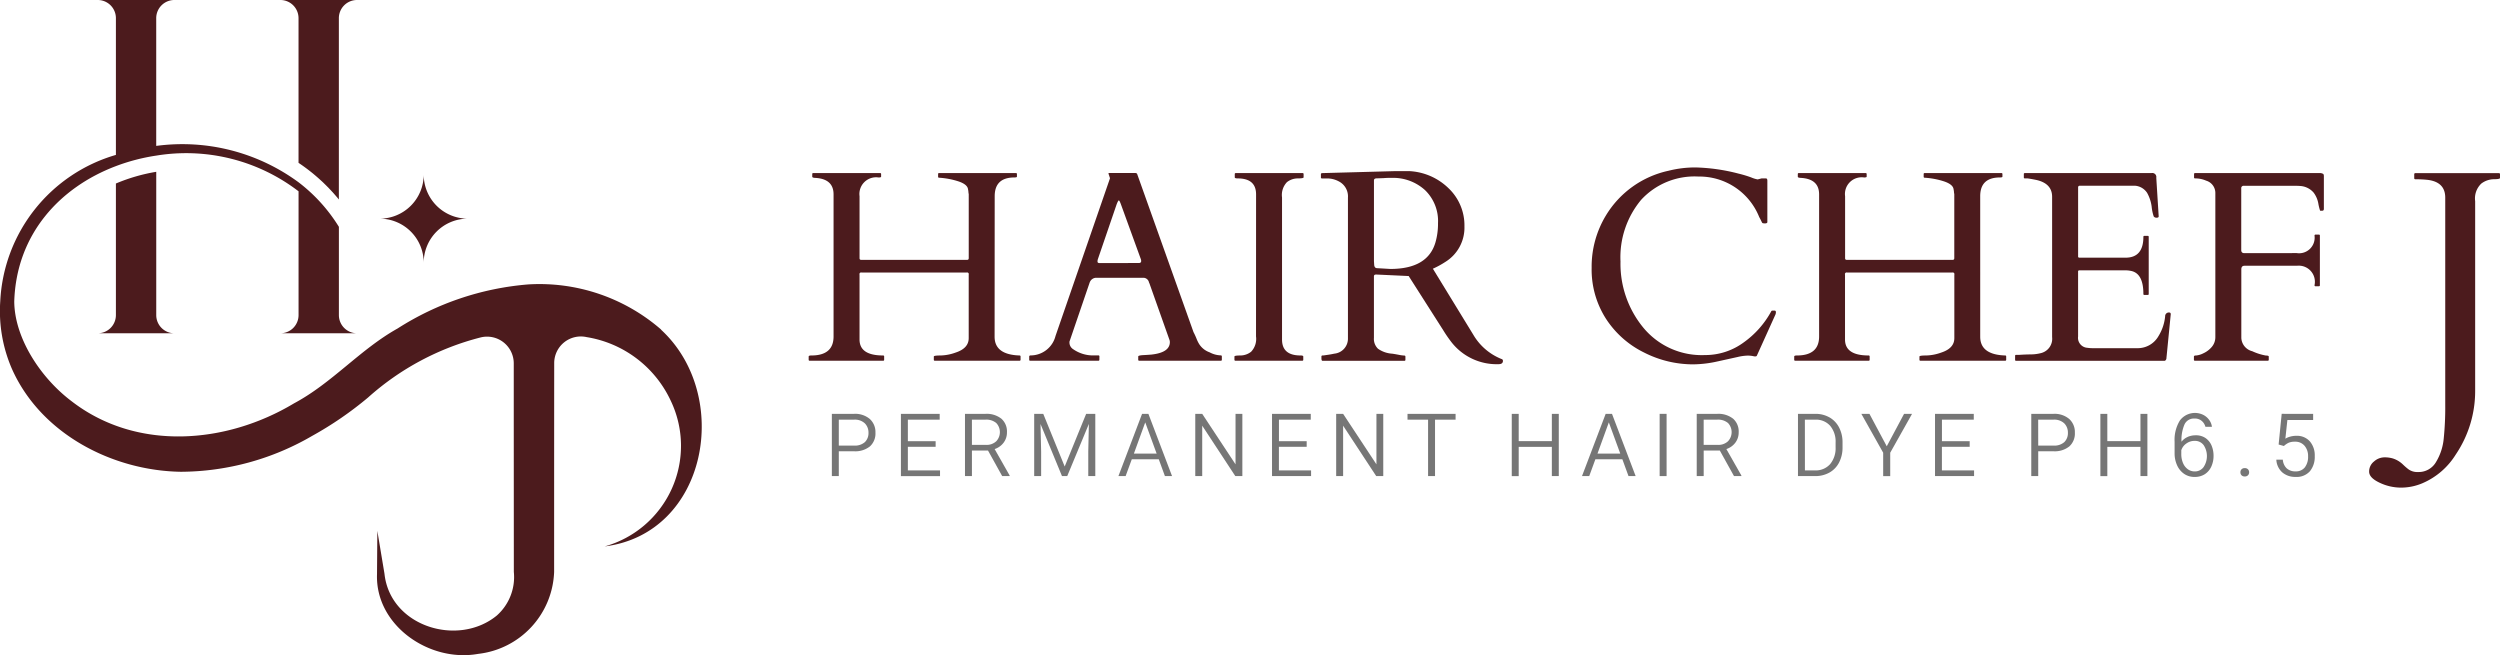 <svg xmlns="http://www.w3.org/2000/svg" xmlns:xlink="http://www.w3.org/1999/xlink" width="183.172" height="48" viewBox="0 0 183.172 48">
  <defs>
    <clipPath id="clip-path">
      <rect id="사각형_4" data-name="사각형 4" width="183.172" height="48" fill="none"/>
    </clipPath>
  </defs>
  <g id="hairchefj_logo2" clip-path="url(#clip-path)">
    <path id="패스_1" data-name="패스 1" d="M36.853,1.331v10.6a13.475,13.475,0,0,1,2.955,2.685V1.331A1.331,1.331,0,0,1,41.139,0H35.522a1.332,1.332,0,0,1,1.331,1.331" transform="translate(-14.98 0)" fill="#4c1b1d"/>
    <path id="패스_2" data-name="패스 2" d="M13.713,22.628v9.641A1.332,1.332,0,0,1,12.382,33.6H18a1.331,1.331,0,0,1-1.331-1.331v-10.5a13.121,13.121,0,0,0-2.955.857" transform="translate(-5.221 -9.181)" fill="#4c1b1d"/>
    <path id="패스_3" data-name="패스 3" d="M48.444,24.151A13.583,13.583,0,0,0,38.7,20.839a20.88,20.88,0,0,0-9.571,3.23c-2.757,1.543-4.786,3.99-7.59,5.486-5,3-11.554,3.507-16.29-.155-2.282-1.718-4.182-4.631-4.205-7.306.151-4.946,3.356-8.376,7.449-9.923a14.352,14.352,0,0,1,2.955-.77,13.529,13.529,0,0,1,10.427,2.616v9.071a1.332,1.332,0,0,1-1.331,1.331h5.617a1.331,1.331,0,0,1-1.331-1.331V16.62a12.083,12.083,0,0,0-2.955-3.264A14.377,14.377,0,0,0,11.446,10.69V1.331A1.331,1.331,0,0,1,12.778,0H7.161A1.331,1.331,0,0,1,8.492,1.331V11.35A11.764,11.764,0,0,0,.019,22.072,10.614,10.614,0,0,0,.862,27c2.1,4.758,7.335,7.488,12.394,7.567a19.292,19.292,0,0,0,9.616-2.63,25.841,25.841,0,0,0,4.1-2.816,19.632,19.632,0,0,1,8.251-4.4,1.957,1.957,0,0,1,2.419,1.895c0,4.747.006,15.288.006,15.288h0A3.771,3.771,0,0,1,36.4,45.1c-2.834,2.325-7.814.807-8.23-3.062l-.523-3.141-.024,3.175c-.134,3.748,3.839,6.484,7.41,5.837A6.274,6.274,0,0,0,40.6,41.9h0s0-10.568.006-15.3a1.951,1.951,0,0,1,2.377-1.9,8.25,8.25,0,0,1,6.173,4.685,7.651,7.651,0,0,1-4.852,10.651c7.551-.95,9.352-11.057,4.135-15.875" transform="translate(0 0)" fill="#4c1b1d"/>
    <path id="패스_4" data-name="패스 4" d="M48.1,25.35a3.229,3.229,0,0,1,3.229,3.229,3.229,3.229,0,0,1,3.229-3.229,3.229,3.229,0,0,1-3.229-3.229A3.229,3.229,0,0,1,48.1,25.35" transform="translate(-20.284 -9.329)" fill="#4c1b1d"/>
    <path id="패스_5" data-name="패스 5" d="M116.074,33.917q0,1.316,1.824,1.375a.069.069,0,0,1,.078.077V35.6a.069.069,0,0,1-.078.078h-6.2a.069.069,0,0,1-.077-.078V35.37c0-.051.162-.077.487-.077a3.465,3.465,0,0,0,1.113-.215q.955-.312.956-1.054V29.371a.123.123,0,0,0-.156-.156h-7.687a.123.123,0,0,0-.156.156v4.751q0,1.171,1.727,1.17a.069.069,0,0,1,.077.077V35.6c0,.051-.023.078-.068.078h-5.385a.069.069,0,0,1-.078-.078V35.37c0-.051.065-.077.195-.077q1.63,0,1.629-1.395V23.489q0-1.141-1.356-1.209c-.137-.007-.205-.036-.205-.088v-.186c0-.052.023-.078.068-.078h4.9a.069.069,0,0,1,.077.078v.186c0,.039-.062.058-.185.058a1.224,1.224,0,0,0-1.395,1.375v4.507a.187.187,0,0,0,.029.127.193.193,0,0,0,.127.029h7.687a.191.191,0,0,0,.127-.029.187.187,0,0,0,.03-.127V23.469a1,1,0,0,1-.024-.161c0-.049-.015-.125-.034-.23q-.069-.331-.693-.541a5.74,5.74,0,0,0-1.415-.268.069.069,0,0,1-.078-.078v-.186c0-.052.023-.078.068-.078h5.629a.069.069,0,0,1,.078.078v.186c0,.039-.062.058-.185.058q-1.443,0-1.444,1.375Z" transform="translate(-43.201 -9.247)" fill="#4c1b1d"/>
    <path id="패스_6" data-name="패스 6" d="M135.538,35.6a.069.069,0,0,1-.078.078h-4.985a.069.069,0,0,1-.078-.078v-.234c0-.052.043-.078.127-.078a1.884,1.884,0,0,0,1.8-1.424l3.98-11.521a.11.11,0,0,0,.009-.049l-.107-.323c0-.032.013-.049.039-.049H138.2a.291.291,0,0,0,.054.02.089.089,0,0,1,.054.058l4.126,11.579a4.9,4.9,0,0,1,.22.478,2.426,2.426,0,0,0,.19.39,1.49,1.49,0,0,0,.77.614,1.846,1.846,0,0,0,.819.224c.052,0,.078.029.078.087V35.6a.069.069,0,0,1-.078.078h-5.97a.069.069,0,0,1-.078-.078v-.234q0-.078.361-.1c.24-.013.439-.025.6-.039q1.356-.147,1.356-.917a.59.59,0,0,0-.02-.136l-1.473-4.156c-.006-.013-.02-.042-.039-.088a.422.422,0,0,0-.41-.331h-3.462a.507.507,0,0,0-.459.322.457.457,0,0,0-.03.078l-1.463,4.282v.088a.581.581,0,0,0,.263.458,2.557,2.557,0,0,0,1.6.459h.254a.069.069,0,0,1,.078.078Zm2.887-7.082c.117,0,.176-.049.176-.147a.482.482,0,0,0-.039-.175l-1.453-4c-.065-.176-.114-.264-.146-.264s-.084.091-.156.274L135.44,28.2a.572.572,0,0,0-.039.21c0,.075.049.112.146.112Z" transform="translate(-54.988 -9.247)" fill="#4c1b1d"/>
    <path id="패스_7" data-name="패스 7" d="M157.988,23.489q0-1.17-1.346-1.17c-.143,0-.215-.026-.215-.078v-.234a.069.069,0,0,1,.078-.078h4.887a.069.069,0,0,1,.078.078v.234q0,.078-.429.078a1.283,1.283,0,0,0-.79.273,1.359,1.359,0,0,0-.361,1.122V34.122q0,1.171,1.356,1.17c.136,0,.2.026.2.077V35.6a.069.069,0,0,1-.077.078h-4.887a.069.069,0,0,1-.079-.078V35.37q0-.077.43-.077a1.281,1.281,0,0,0,.79-.273,1.359,1.359,0,0,0,.361-1.122Z" transform="translate(-65.957 -9.247)" fill="#4c1b1d"/>
    <path id="패스_8" data-name="패스 8" d="M167.472,35.576c-.052,0-.078-.065-.078-.194v-.118a.069.069,0,0,1,.078-.078,1.3,1.3,0,0,0,.186-.019l.264-.039c.09-.013.175-.028.253-.043l.166-.034a1.1,1.1,0,0,0,.995-1.132v-10.3a1.235,1.235,0,0,0-.673-1.191,1.8,1.8,0,0,0-.858-.214h-.371a.069.069,0,0,1-.078-.078V21.9c0-.051.039-.077.117-.077l5.356-.146h.985a4.434,4.434,0,0,1,2.892,1.254,3.755,3.755,0,0,1,1.166,2.8,2.946,2.946,0,0,1-1.385,2.59,6.606,6.606,0,0,1-.927.507l2.956,4.829a4.2,4.2,0,0,0,2.069,1.786.13.13,0,0,1,.107.136c0,.163-.107.244-.322.244a4.2,4.2,0,0,1-3.492-1.668,9.982,9.982,0,0,1-.566-.829l-2.526-3.961-2.322-.108h-.078c-.1,0-.146.046-.146.136v4.5a1,1,0,0,0,.3.8,2.02,2.02,0,0,0,1.044.361q.2.029.478.083a2.574,2.574,0,0,0,.385.053c.069,0,.1.027.1.078V35.5a.069.069,0,0,1-.079.077Zm4.556-13.389-.249.01q-.132.005-.337.01t-.2.161v5.911l.019.293q.029.2.186.215l.995.058q2.741,0,3.307-1.951a4.886,4.886,0,0,0,.186-1.405,3.143,3.143,0,0,0-.961-2.428,3.473,3.473,0,0,0-2.453-.888c-.091,0-.176,0-.254,0l-.234.01" transform="translate(-70.574 -9.14)" fill="#4c1b1d"/>
    <path id="패스_9" data-name="패스 9" d="M213.762,35.013c-.033.053-.112.064-.239.035a1.964,1.964,0,0,0-.444-.045,3.582,3.582,0,0,0-.717.1l-1.459.322a8.472,8.472,0,0,1-1.814.219,7.936,7.936,0,0,1-3.6-.873,7,7,0,0,1-2.785-2.477,6.674,6.674,0,0,1-1.044-3.722,7.238,7.238,0,0,1,1.044-3.834,7.119,7.119,0,0,1,4.584-3.278,8.02,8.02,0,0,1,1.951-.244,13.641,13.641,0,0,1,3.171.449,8.251,8.251,0,0,1,.941.283,2.12,2.12,0,0,0,.474.146l.292-.077h.3c.079,0,.117.056.117.165v3.034c0,.065-.059.1-.176.1s-.184-.014-.2-.043a.735.735,0,0,1-.058-.108c-.02-.042-.041-.086-.064-.131s-.046-.088-.068-.128a.549.549,0,0,1-.044-.087,4.72,4.72,0,0,0-4.438-2.936,5.313,5.313,0,0,0-4.2,1.707,6.568,6.568,0,0,0-1.512,4.521,7.359,7.359,0,0,0,1.663,4.833,5.547,5.547,0,0,0,4.521,2.019,4.742,4.742,0,0,0,2.844-.927,6.762,6.762,0,0,0,2.014-2.273c.013-.039.052-.058.117-.058h.127c.065,0,.1.039.1.117a.469.469,0,0,1-.058.225Z" transform="translate(-85.042 -8.948)" fill="#4c1b1d"/>
    <path id="패스_10" data-name="패스 10" d="M240.95,33.917q0,1.316,1.825,1.375a.068.068,0,0,1,.078.077V35.6a.069.069,0,0,1-.078.078h-6.2a.069.069,0,0,1-.077-.078V35.37c0-.051.162-.077.487-.077a3.465,3.465,0,0,0,1.113-.215q.955-.312.956-1.054V29.371a.123.123,0,0,0-.156-.156H231.2a.123.123,0,0,0-.156.156v4.751q0,1.171,1.727,1.17a.069.069,0,0,1,.078.077V35.6c0,.051-.023.078-.068.078H227.4a.069.069,0,0,1-.078-.078V35.37c0-.051.065-.077.195-.077q1.63,0,1.629-1.395V23.489q0-1.141-1.356-1.209c-.137-.007-.205-.036-.205-.088v-.186c0-.052.023-.078.068-.078h4.9a.069.069,0,0,1,.077.078v.186c0,.039-.062.058-.185.058a1.224,1.224,0,0,0-1.395,1.375v4.507a.188.188,0,0,0,.029.127.193.193,0,0,0,.127.029h7.687a.191.191,0,0,0,.127-.029.187.187,0,0,0,.03-.127V23.469a1,1,0,0,1-.024-.161c0-.049-.015-.125-.034-.23q-.069-.331-.693-.541a5.74,5.74,0,0,0-1.414-.268.069.069,0,0,1-.078-.078v-.186c0-.052.023-.078.068-.078H242.5a.069.069,0,0,1,.078.078v.186c0,.039-.062.058-.185.058q-1.443,0-1.444,1.375Z" transform="translate(-95.862 -9.247)" fill="#4c1b1d"/>
    <path id="패스_11" data-name="패스 11" d="M255.307,35.6v-.274a.069.069,0,0,1,.078-.078h.215q.409-.029.839-.034a3.058,3.058,0,0,0,.78-.1,1.081,1.081,0,0,0,.8-1.17V23.664q0-.965-1.141-1.229-.322-.068-.653-.117h-.2a.069.069,0,0,1-.078-.078v-.234a.069.069,0,0,1,.078-.078H265.3a.294.294,0,0,1,.351.342l.176,2.828c0,.065-.049.1-.147.1a.256.256,0,0,1-.215-.088,3.126,3.126,0,0,1-.151-.712,2.8,2.8,0,0,0-.337-1.024,1.163,1.163,0,0,0-.858-.517h-4.068a.112.112,0,0,0-.127.127v5.043a.086.086,0,0,0,.1.1h3.375q1.307,0,1.307-1.522a.069.069,0,0,1,.079-.077h.234a.069.069,0,0,1,.078.077v4.175a.069.069,0,0,1-.078.078h-.234a.069.069,0,0,1-.079-.078q0-1.444-.839-1.668a2.033,2.033,0,0,0-.5-.058h-3.345a.086.086,0,0,0-.1.1V33.9a.732.732,0,0,0,.673.829,2.741,2.741,0,0,0,.41.029h3.248a1.749,1.749,0,0,0,1.561-.887,3.361,3.361,0,0,0,.487-1.454.268.268,0,0,1,.293-.274c.078,0,.117.043.117.127l-.322,3.278c-.039.091-.085.136-.137.136H255.385a.069.069,0,0,1-.078-.078" transform="translate(-107.663 -9.247)" fill="#4c1b1d"/>
    <path id="패스_12" data-name="패스 12" d="M285.493,27.791a1.142,1.142,0,0,0,1.307-1.277.069.069,0,0,1,.079-.078h.234a.069.069,0,0,1,.079.078v3.629a.07.07,0,0,1-.079.078h-.234a.069.069,0,0,1-.079-.078,1.181,1.181,0,0,0-1.287-1.424h-3.843c-.156,0-.234.087-.234.263V34a1.052,1.052,0,0,0,.8.98,4,4,0,0,0,1,.317c.14,0,.21.026.21.077V35.6a.069.069,0,0,1-.078.078h-5.327a.069.069,0,0,1-.078-.078V35.37c0-.051.055-.077.166-.077a1.47,1.47,0,0,0,.517-.156,1.778,1.778,0,0,0,.619-.463,1.1,1.1,0,0,0,.268-.746V23.392a.937.937,0,0,0-.673-.907,1.962,1.962,0,0,0-.771-.166h-.039a.069.069,0,0,1-.077-.078v-.234a.069.069,0,0,1,.077-.078h9.2a.552.552,0,0,1,.175.054c.039.023.059.08.059.171v2.36a.21.21,0,0,1-.034.146.193.193,0,0,1-.123.029h-.117a3.612,3.612,0,0,1-.132-.531,1.87,1.87,0,0,0-.346-.8,1.41,1.41,0,0,0-.907-.478c-.137-.013-.3-.02-.5-.02h-3.7a.172.172,0,0,0-.195.195v4.517c0,.15.078.224.234.224Z" transform="translate(-117.217 -9.247)" fill="#4c1b1d"/>
    <path id="패스_13" data-name="패스 13" d="M309.75,22.288q0,.089-.461.09a1.558,1.558,0,0,0-.91.32,1.5,1.5,0,0,0-.45,1.288V37.893a8.294,8.294,0,0,1-1.428,4.666,5.347,5.347,0,0,1-2.45,2.1,4,4,0,0,1-1.557.315,3.637,3.637,0,0,1-1.568-.36q-.765-.36-.765-.809a.933.933,0,0,1,.36-.748,1.154,1.154,0,0,1,.742-.3,2.1,2.1,0,0,1,.629.079,1.848,1.848,0,0,1,.433.2,1.9,1.9,0,0,1,.326.258,4.4,4.4,0,0,0,.393.338,1.1,1.1,0,0,0,.692.2,1.468,1.468,0,0,0,1.321-.725,4.034,4.034,0,0,0,.567-1.709,22.547,22.547,0,0,0,.113-2.49V23.727q0-1.135-1.271-1.3a8.294,8.294,0,0,0-.911-.045.079.079,0,0,1-.09-.09v-.27a.08.08,0,0,1,.09-.09h6.105a.08.08,0,0,1,.09.09Z" transform="translate(-126.577 -9.247)" fill="#4c1b1d"/>
    <path id="패스_14" data-name="패스 14" d="M105.9,56.994h-.509V52.433h1.623a1.659,1.659,0,0,1,1.159.377,1.293,1.293,0,0,1,.412,1,1.273,1.273,0,0,1-.405,1.008,1.713,1.713,0,0,1-1.166.357H105.9Zm0-2.235h1.114a1.1,1.1,0,0,0,.8-.258.917.917,0,0,0,.261-.682.951.951,0,0,0-.264-.686,1.063,1.063,0,0,0-.8-.274H105.9Z" transform="translate(-44.442 -22.111)" fill="#767676"/>
    <path id="패스_15" data-name="패스 15" d="M114.143,52.433h2.841v.425h-2.332v1.578h2.035v.413h-2.035v1.726h2.357v.419h-2.866Z" transform="translate(-48.134 -22.111)" fill="#767676"/>
    <path id="패스_16" data-name="패스 16" d="M124.923,52.784a1.245,1.245,0,0,1,.413,1,1.232,1.232,0,0,1-.245.762,1.343,1.343,0,0,1-.657.467l1.1,1.939v.039h-.548l-1.037-1.868h-1.179v1.868h-.509V52.433h1.5a1.734,1.734,0,0,1,1.16.351m-2.151,1.923H123.8a1.025,1.025,0,0,0,.751-.264.974.974,0,0,0,0-1.34,1.135,1.135,0,0,0-.79-.245h-.992Z" transform="translate(-51.558 -22.111)" fill="#767676"/>
    <path id="패스_17" data-name="패스 17" d="M134.836,52.433h.67v4.561h-.515V55.2l.045-2.029-1.585,3.82h-.387l-1.571-3.814.045,2.022v1.792h-.509V52.433h.664l1.571,3.859Z" transform="translate(-55.255 -22.111)" fill="#767676"/>
    <path id="패스_18" data-name="패스 18" d="M143.433,52.433h.464l1.733,4.561h-.523l-.45-1.231h-1.978l-.451,1.231H141.7Zm.232.625-.831,2.287H144.5Z" transform="translate(-59.755 -22.111)" fill="#767676"/>
    <path id="패스_19" data-name="패스 19" d="M151.946,53.3v3.691h-.509V52.433h.509l2.441,3.7v-3.7h.5v4.561h-.516Z" transform="translate(-63.861 -22.111)" fill="#767676"/>
    <path id="패스_20" data-name="패스 20" d="M161.16,52.433H164v.425h-2.332v1.578H163.7v.413h-2.035v1.726h2.357v.419H161.16Z" transform="translate(-67.961 -22.111)" fill="#767676"/>
    <path id="패스_21" data-name="패스 21" d="M169.8,53.3v3.691h-.509V52.433h.509l2.441,3.7v-3.7h.5v4.561h-.516Z" transform="translate(-71.391 -22.111)" fill="#767676"/>
    <path id="패스_22" data-name="패스 22" d="M179.833,52.858h-1.506v-.425h3.522v.425h-1.506v4.136h-.509Z" transform="translate(-75.2 -22.111)" fill="#767676"/>
    <path id="패스_23" data-name="패스 23" d="M191.536,52.433h.509v2h2.428v-2h.509v4.561h-.509V54.85h-2.428v2.145h-.509Z" transform="translate(-80.771 -22.111)" fill="#767676"/>
    <path id="패스_24" data-name="패스 24" d="M202.168,52.433h.464l1.733,4.561h-.523l-.45-1.231h-1.978l-.451,1.231h-.529Zm.232.625-.831,2.287h1.668Z" transform="translate(-84.523 -22.111)" fill="#767676"/>
    <rect id="사각형_3" data-name="사각형 3" width="0.509" height="4.561" transform="translate(121.6 30.322)" fill="#767676"/>
    <path id="패스_25" data-name="패스 25" d="M217.631,52.784a1.245,1.245,0,0,1,.413,1,1.232,1.232,0,0,1-.245.762,1.34,1.34,0,0,1-.657.467l1.1,1.939v.039H217.7l-1.037-1.868H215.48v1.868h-.51V52.433h1.5a1.734,1.734,0,0,1,1.159.351m-2.151,1.923h1.031a1.025,1.025,0,0,0,.751-.264.973.973,0,0,0,0-1.34,1.135,1.135,0,0,0-.79-.245h-.991Z" transform="translate(-90.653 -22.111)" fill="#767676"/>
    <path id="패스_26" data-name="패스 26" d="M230.113,52.695a1.812,1.812,0,0,1,.7.738,2.351,2.351,0,0,1,.252,1.114v.335A2.37,2.37,0,0,1,230.812,56a1.767,1.767,0,0,1-.709.738,2.121,2.121,0,0,1-1.063.257H227.8v-4.56h1.275a2.016,2.016,0,0,1,1.034.261m-1.8,3.881h.727a1.405,1.405,0,0,0,1.121-.46,1.818,1.818,0,0,0,.4-1.234v-.341a1.8,1.8,0,0,0-.4-1.234,1.374,1.374,0,0,0-1.085-.448h-.766Z" transform="translate(-96.065 -22.112)" fill="#767676"/>
    <path id="패스_27" data-name="패스 27" d="M239.542,52.433l-1.6,2.848v1.714h-.516V55.281l-1.6-2.848h.593l1.269,2.377,1.269-2.377Z" transform="translate(-99.448 -22.111)" fill="#767676"/>
    <path id="패스_28" data-name="패스 28" d="M245.16,52.433H248v.425h-2.332v1.578H247.7v.413h-2.035v1.726h2.357v.419H245.16Z" transform="translate(-103.384 -22.111)" fill="#767676"/>
    <path id="패스_29" data-name="패스 29" d="M257.865,56.994h-.509V52.433h1.623a1.659,1.659,0,0,1,1.159.377,1.293,1.293,0,0,1,.412,1,1.273,1.273,0,0,1-.405,1.008,1.713,1.713,0,0,1-1.166.357h-1.114Zm0-2.235h1.114a1.1,1.1,0,0,0,.8-.258.917.917,0,0,0,.261-.682.951.951,0,0,0-.264-.686,1.063,1.063,0,0,0-.8-.274h-1.114Z" transform="translate(-108.527 -22.111)" fill="#767676"/>
    <path id="패스_30" data-name="패스 30" d="M266.111,52.433h.509v2h2.428v-2h.509v4.561h-.509V54.85H266.62v2.145h-.509Z" transform="translate(-112.219 -22.111)" fill="#767676"/>
    <path id="패스_31" data-name="패스 31" d="M276.466,54.079a1.44,1.44,0,0,1,.593-.12,1.231,1.231,0,0,1,.725.205,1.254,1.254,0,0,1,.438.548,1.9,1.9,0,0,1,.145.747,1.864,1.864,0,0,1-.165.793,1.31,1.31,0,0,1-.476.557,1.343,1.343,0,0,1-.744.2,1.315,1.315,0,0,1-.789-.238,1.5,1.5,0,0,1-.505-.634,2.08,2.08,0,0,1-.175-.847v-.857a2.7,2.7,0,0,1,.387-1.559,1.378,1.378,0,0,1,1.713-.412,1.211,1.211,0,0,1,.435.373,1.071,1.071,0,0,1,.2.5h-.477a.853.853,0,0,0-.257-.419.772.772,0,0,0-.548-.186.756.756,0,0,0-.725.428,2.853,2.853,0,0,0-.222,1.272,1.136,1.136,0,0,1,.451-.35M276.134,56a1.042,1.042,0,0,0,.357.452.854.854,0,0,0,.49.154.784.784,0,0,0,.656-.319,1.457,1.457,0,0,0,.01-1.6.784.784,0,0,0-.673-.32,1.018,1.018,0,0,0-.6.194.954.954,0,0,0-.37.49v.257a1.685,1.685,0,0,0,.132.7" transform="translate(-116.183 -22.065)" fill="#767676"/>
    <path id="패스_32" data-name="패스 32" d="M283.938,59.4a.311.311,0,0,1,.232-.087.316.316,0,0,1,.238.087.306.306,0,0,1,.084.222.3.3,0,0,1-.084.216.312.312,0,0,1-.238.087.307.307,0,0,1-.232-.087.3.3,0,0,1-.083-.216.3.3,0,0,1,.083-.222" transform="translate(-119.702 -25.015)" fill="#767676"/>
    <path id="패스_33" data-name="패스 33" d="M291.1,52.433v.45h-1.887l-.148,1.372a1.248,1.248,0,0,1,.348-.151,1.625,1.625,0,0,1,.451-.062,1.268,1.268,0,0,1,.989.4,1.57,1.57,0,0,1,.364,1.092,1.65,1.65,0,0,1-.354,1.105,1.3,1.3,0,0,1-1.05.415,1.452,1.452,0,0,1-.966-.325,1.329,1.329,0,0,1-.444-.937h.476a.964.964,0,0,0,.287.637.926.926,0,0,0,.648.219.822.822,0,0,0,.677-.293,1.259,1.259,0,0,0,.238-.815,1.14,1.14,0,0,0-.257-.766.88.88,0,0,0-.709-.3,1.137,1.137,0,0,0-.451.074,1.39,1.39,0,0,0-.354.241l-.387-.108.225-2.249Z" transform="translate(-121.619 -22.111)" fill="#767676"/>
  </g>
</svg>
